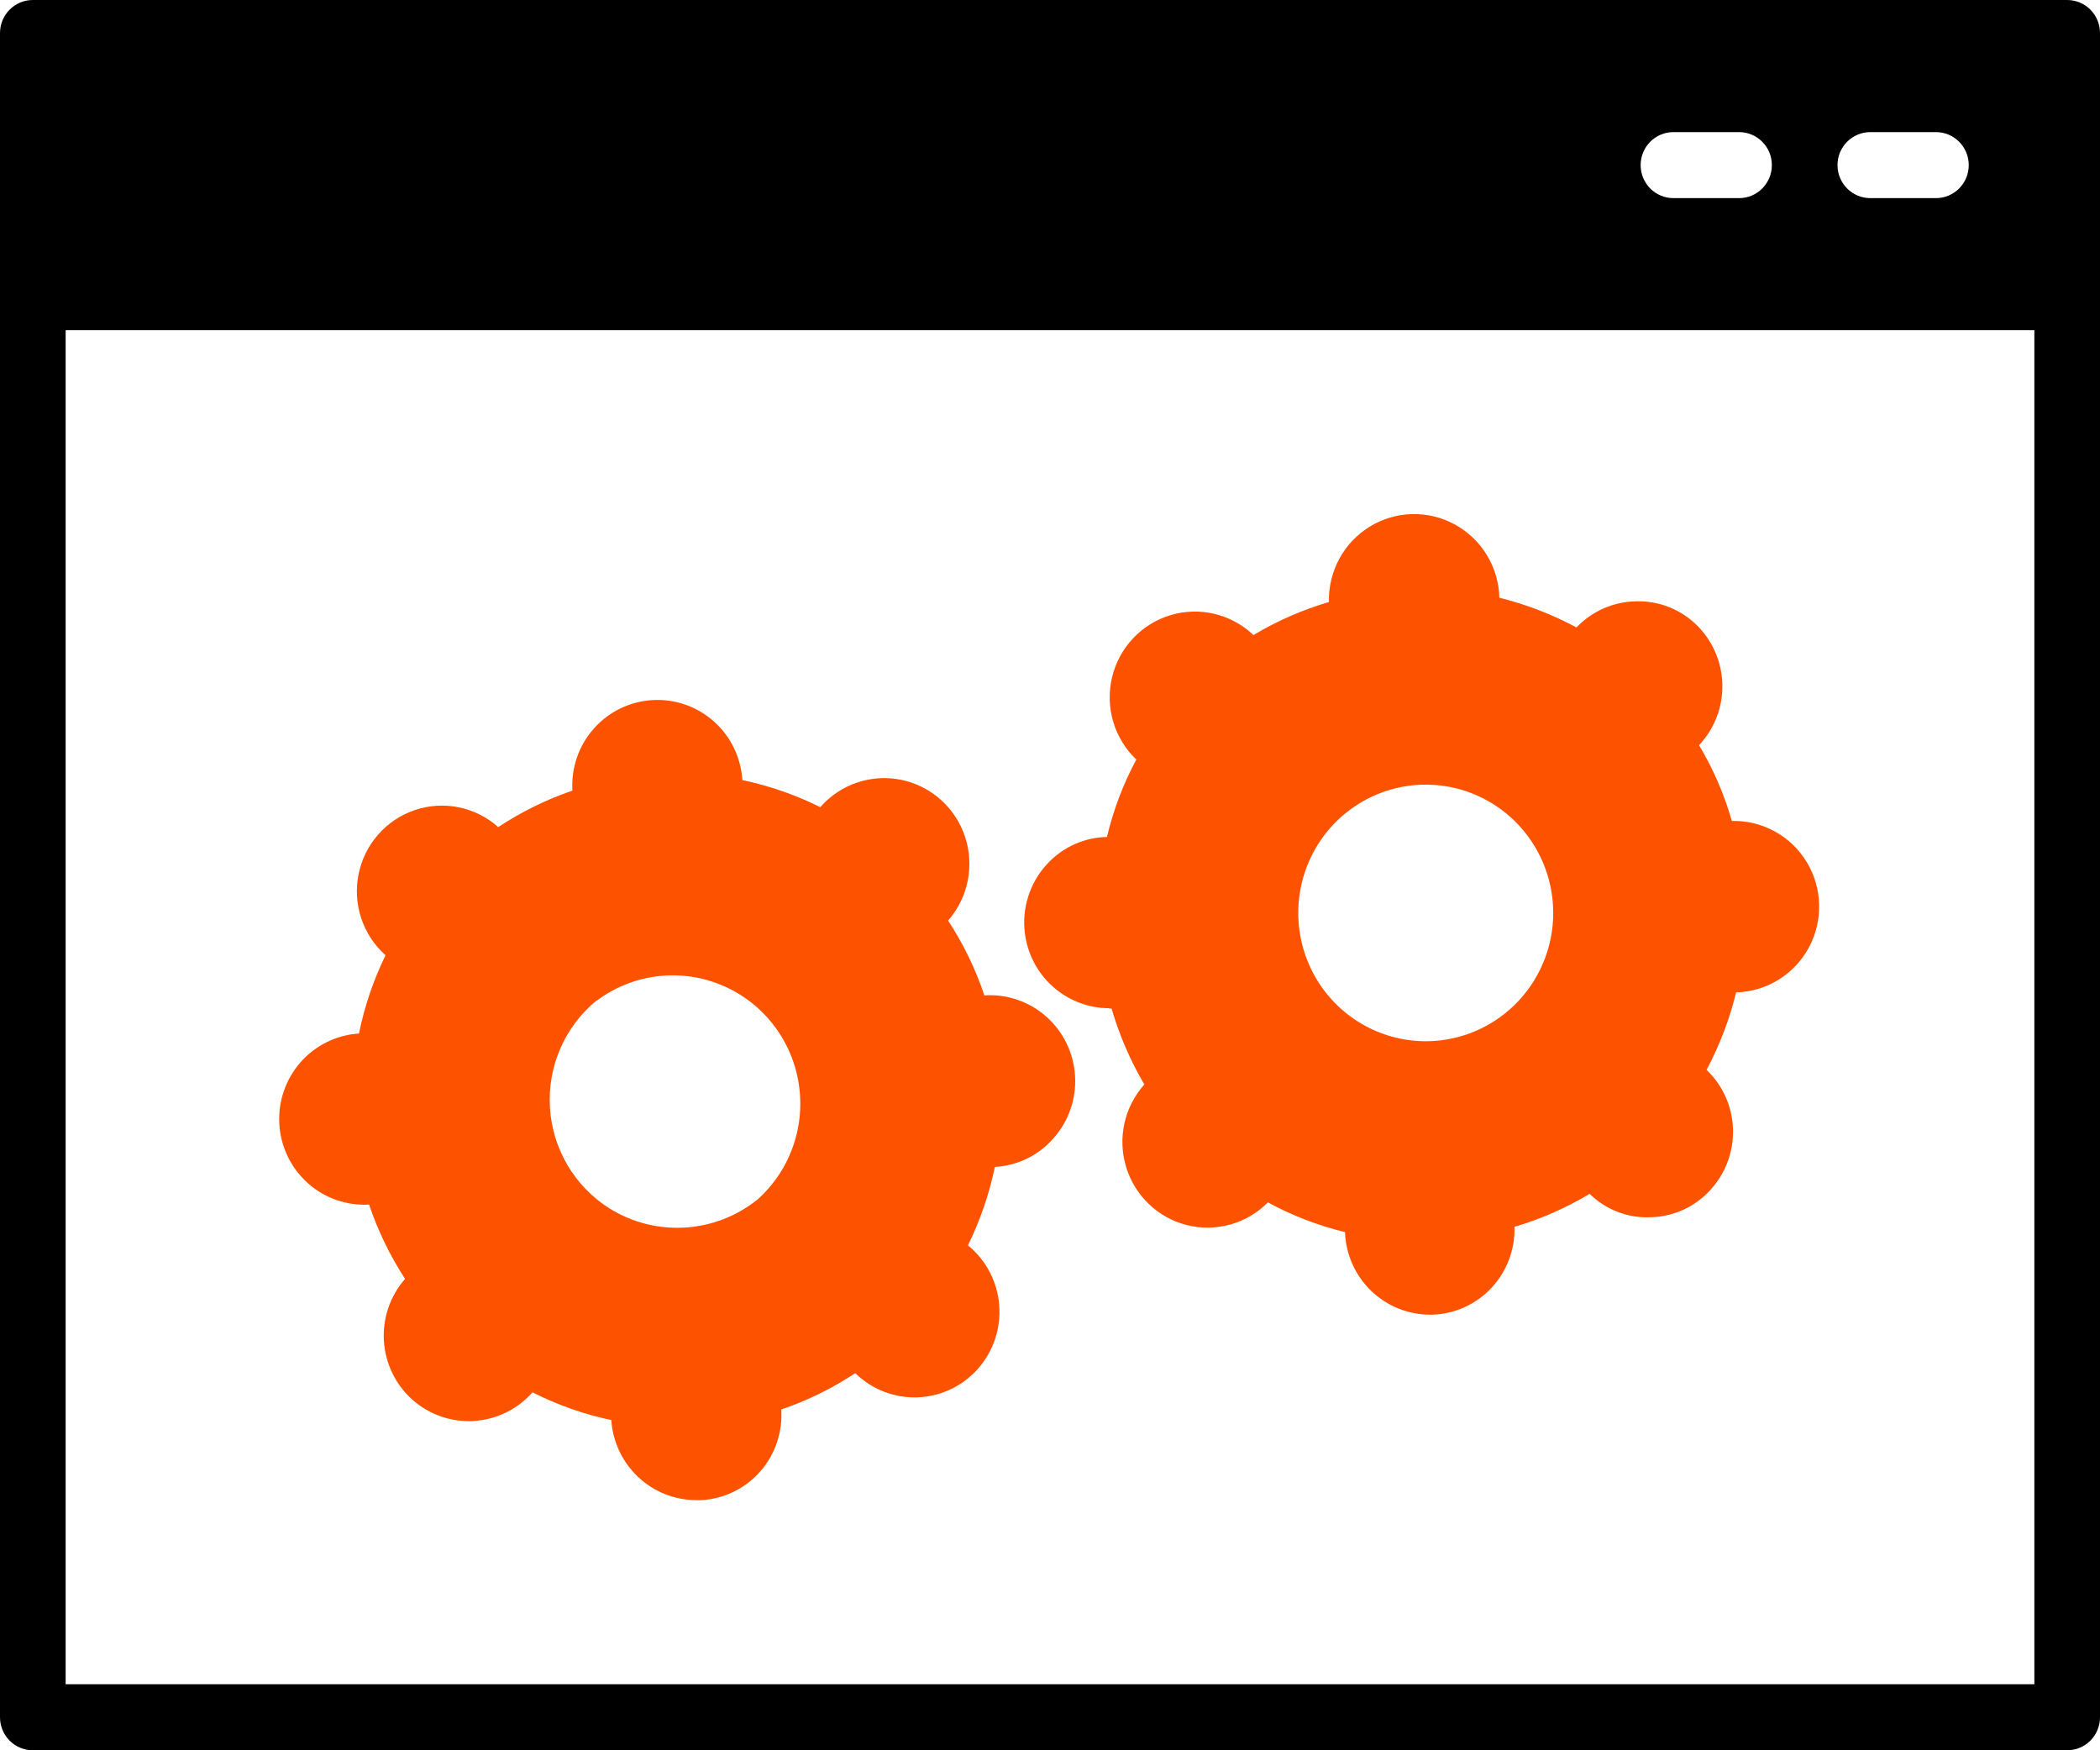 <?xml version="1.0" encoding="UTF-8"?>
<svg width="78px" height="65px" viewBox="0 0 78 65" version="1.1" xmlns="http://www.w3.org/2000/svg" xmlns:xlink="http://www.w3.org/1999/xlink">
    <title>7832C940-F497-4AE6-B0F6-45A543F0C77D</title>
    <g id="Page-1" stroke="none" stroke-width="1" fill="none" fill-rule="evenodd">
        <g id="RoyoApps-White" transform="translate(-224, -9219)" fill-rule="nonzero">
            <g id="noun-custom-2125418" transform="translate(224, 9219)">
                <path d="M76.781,0 L1.219,0 C0.546,0 0,0.549 0,1.226 L0,63.774 C0,64.099 0.128,64.411 0.357,64.641 C0.585,64.871 0.896,65 1.219,65 L76.781,65 C77.104,65 77.415,64.871 77.643,64.641 C77.872,64.411 78,64.099 78,63.774 L78,1.226 C78,0.901 77.872,0.589 77.643,0.359 C77.415,0.129 77.104,0 76.781,0 Z M69.469,4.906 L71.906,4.906 C72.579,4.906 73.125,5.455 73.125,6.132 C73.125,6.809 72.579,7.358 71.906,7.358 L69.469,7.358 C68.796,7.358 68.25,6.809 68.25,6.132 C68.25,5.455 68.796,4.906 69.469,4.906 Z M62.156,4.906 L64.594,4.906 C65.267,4.906 65.812,5.455 65.812,6.132 C65.812,6.809 65.267,7.358 64.594,7.358 L62.156,7.358 C61.483,7.358 60.938,6.809 60.938,6.132 C60.938,5.455 61.483,4.906 62.156,4.906 Z M75.562,62.547 L2.438,62.547 L2.438,12.264 L75.562,12.264 L75.562,62.547 Z" id="Shape" fill="#000000"></path>
                <path d="M13.704,44.722 C14.033,45.699 14.483,46.63 15.045,47.494 C14.491,48.126 14.208,48.953 14.259,49.795 C14.31,50.637 14.692,51.423 15.319,51.982 C15.948,52.539 16.77,52.822 17.606,52.77 C18.442,52.718 19.223,52.336 19.78,51.706 C20.706,52.177 21.689,52.523 22.705,52.736 C22.759,53.543 23.115,54.299 23.703,54.851 C24.29,55.404 25.064,55.711 25.867,55.71 L26.056,55.71 C26.894,55.663 27.678,55.281 28.235,54.649 C28.791,54.016 29.073,53.186 29.018,52.344 C29.988,52.014 30.911,51.561 31.766,50.995 C32.384,51.6 33.221,51.924 34.083,51.893 C34.944,51.861 35.756,51.476 36.328,50.827 C36.9,50.178 37.184,49.322 37.113,48.457 C37.042,47.592 36.623,46.794 35.952,46.248 C36.406,45.324 36.742,44.345 36.952,43.336 C37.789,43.291 38.574,42.909 39.127,42.275 C39.691,41.642 39.98,40.81 39.931,39.961 C39.882,39.113 39.499,38.32 38.867,37.758 C38.234,37.195 37.404,36.91 36.562,36.965 C36.234,35.984 35.781,35.051 35.215,34.187 C35.963,33.333 36.202,32.144 35.841,31.065 C35.481,29.987 34.576,29.184 33.468,28.959 C32.359,28.734 31.216,29.121 30.468,29.975 C29.549,29.518 28.576,29.181 27.574,28.969 C27.52,28.127 27.137,27.34 26.507,26.784 C25.877,26.227 25.052,25.945 24.216,26.001 C23.381,26.053 22.602,26.436 22.048,27.066 C21.493,27.696 21.211,28.521 21.261,29.361 C20.289,29.694 19.364,30.149 18.506,30.716 C17.662,29.964 16.482,29.722 15.412,30.082 C14.342,30.442 13.544,31.349 13.319,32.461 C13.093,33.573 13.475,34.723 14.32,35.475 C13.869,36.397 13.537,37.374 13.333,38.382 C12.498,38.435 11.718,38.818 11.163,39.449 C10.608,40.08 10.325,40.907 10.375,41.749 C10.425,42.59 10.806,43.377 11.432,43.937 C12.059,44.497 12.88,44.783 13.716,44.734 L13.704,44.722 Z M22.15,37.173 C23.464,36.182 25.194,35.947 26.723,36.552 C28.25,37.156 29.358,38.514 29.65,40.14 C29.941,41.766 29.375,43.428 28.153,44.532 C27.38,45.159 26.433,45.528 25.442,45.588 C24.452,45.649 23.467,45.397 22.626,44.869 C21.339,44.054 20.521,42.665 20.426,41.138 C20.332,39.61 20.973,38.131 22.15,37.161 L22.15,37.173 Z" id="Shape" fill="#FD5300"></path>
                <path d="M41.188,37.455 L41.286,37.455 C41.575,38.442 41.984,39.389 42.504,40.275 C41.759,41.105 41.502,42.268 41.827,43.338 C42.152,44.408 43.011,45.228 44.09,45.497 C45.168,45.766 46.309,45.446 47.093,44.653 C47.997,45.143 48.959,45.514 49.957,45.757 C49.987,46.582 50.334,47.363 50.926,47.935 C51.516,48.507 52.305,48.825 53.126,48.823 L53.205,48.823 L53.205,48.823 C54.038,48.796 54.827,48.438 55.398,47.826 C55.969,47.215 56.276,46.4 56.252,45.561 C57.23,45.273 58.167,44.86 59.043,44.335 C59.643,44.925 60.458,45.24 61.297,45.205 C62.135,45.19 62.931,44.833 63.503,44.218 C64.079,43.607 64.391,42.791 64.369,41.95 C64.347,41.108 63.994,40.309 63.387,39.73 C63.872,38.821 64.24,37.855 64.484,36.853 C65.614,36.825 66.643,36.192 67.184,35.193 C67.724,34.194 67.694,32.981 67.105,32.011 C66.515,31.04 65.456,30.46 64.326,30.488 C64.044,29.5 63.634,28.554 63.107,27.674 C63.683,27.063 63.995,26.247 63.973,25.405 C63.951,24.563 63.598,23.765 62.991,23.185 C62.39,22.611 61.584,22.303 60.755,22.332 C59.923,22.348 59.131,22.696 58.555,23.301 C57.65,22.814 56.688,22.444 55.691,22.198 C55.663,21.059 55.033,20.023 54.04,19.479 C53.046,18.935 51.839,18.965 50.874,19.559 C49.909,20.152 49.332,21.219 49.36,22.357 C48.378,22.646 47.436,23.057 46.557,23.584 C45.736,22.802 44.563,22.52 43.479,22.844 C42.396,23.168 41.567,24.049 41.304,25.155 C41.041,26.262 41.385,27.425 42.206,28.207 C41.719,29.114 41.353,30.081 41.115,31.083 C40.278,31.099 39.481,31.455 38.909,32.07 C38.339,32.675 38.028,33.481 38.042,34.315 C38.057,35.149 38.396,35.944 38.986,36.528 C39.577,37.113 40.372,37.441 41.2,37.442 L41.188,37.455 Z M49.969,30.206 C50.963,29.393 52.242,29.02 53.515,29.172 C54.787,29.324 55.944,29.988 56.721,31.014 C57.498,32.039 57.829,33.337 57.639,34.612 C57.448,35.887 56.752,37.03 55.709,37.779 C54.362,38.749 52.608,38.939 51.087,38.281 C49.564,37.622 48.495,36.211 48.267,34.561 C48.038,32.909 48.684,31.258 49.969,30.206 L49.969,30.206 Z" id="Shape" fill="#FD5300"></path>
            </g>
        </g>
    </g>
</svg>